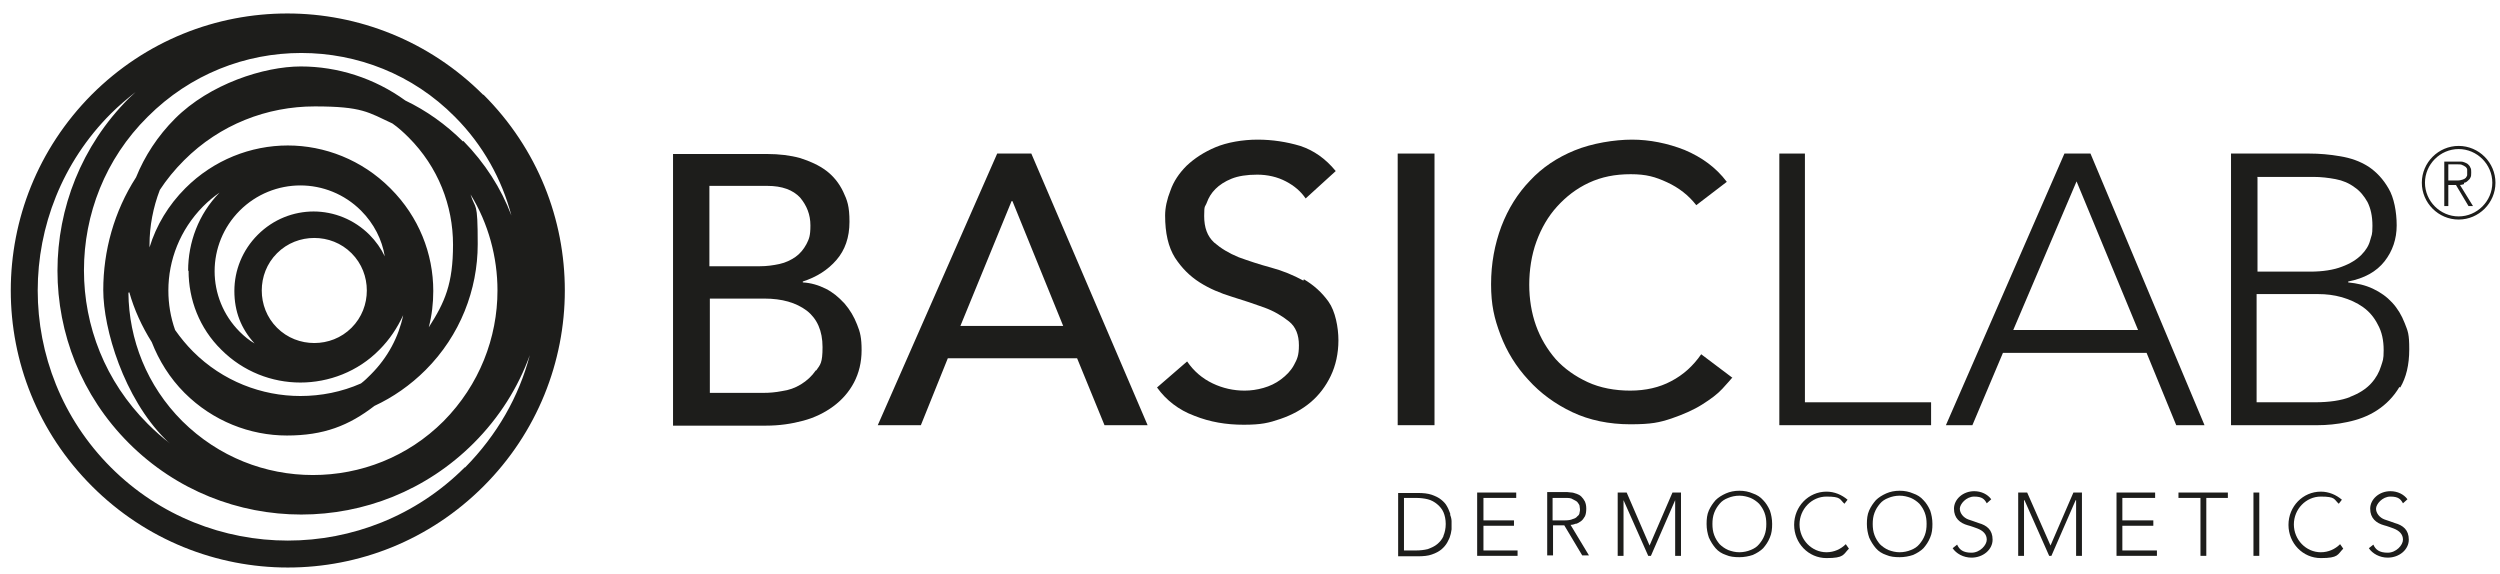 <svg viewBox="0 0 401 92" fill="none" xmlns="http://www.w3.org/2000/svg">
<g clip-path="url(#clip0_303_91258)">
<path d="M77.49 15.196C68.848 6.554 57.47 2.161 46.091 2.161C34.712 2.161 23.406 6.482 14.691 15.196C6.049 23.91 1.728 35.217 1.728 46.595C1.728 57.974 6.049 69.281 14.764 77.995C23.406 86.637 34.784 91.03 46.163 91.03C57.542 91.03 68.848 86.709 77.562 77.995C86.205 69.353 90.598 57.974 90.598 46.595C90.598 35.217 86.277 23.91 77.562 15.196H77.49ZM74.538 74.97C66.688 82.82 56.389 86.709 46.163 86.709C35.937 86.709 25.638 82.82 17.788 74.97C9.938 67.12 6.049 56.822 6.049 46.595C6.049 36.369 9.938 26.07 17.788 18.221C19.012 16.996 20.381 15.844 21.749 14.764C21.389 15.124 21.029 15.412 20.669 15.772C13.035 23.406 9.218 33.416 9.218 43.426C9.218 53.437 13.035 63.447 20.669 71.081C28.303 78.715 38.313 82.532 48.324 82.532C58.334 82.532 68.344 78.715 75.978 71.081C80.083 66.976 83.108 62.151 84.98 56.966C83.252 63.591 79.723 69.785 74.61 74.97H74.538ZM20.741 46.883C21.533 49.692 22.757 52.357 24.342 54.877C25.494 57.83 27.223 60.639 29.599 63.015C34.136 67.552 40.114 69.857 46.019 69.857C51.924 69.857 55.957 68.272 60.062 65.104C63.015 63.735 65.824 61.791 68.272 59.342C73.818 53.797 76.626 46.451 76.626 39.178C76.626 31.904 76.266 33.776 75.474 31.184C78.355 35.865 79.795 41.266 79.795 46.595C79.795 54.157 76.914 61.719 71.153 67.552C65.392 73.314 57.83 76.194 50.196 76.194C42.562 76.194 35.072 73.314 29.239 67.552C23.55 61.863 20.669 54.445 20.597 46.955L20.741 46.883ZM62.583 30.175C58.046 25.638 52.068 23.334 46.163 23.334C40.258 23.334 34.28 25.638 29.743 30.175C27.006 32.912 25.062 36.153 23.982 39.682C23.982 39.538 23.982 39.394 23.982 39.249C23.982 36.297 24.558 33.272 25.638 30.463C26.718 28.807 28.015 27.223 29.527 25.71C35.288 19.949 42.85 17.068 50.484 17.068C58.118 17.068 59.054 18.004 62.943 19.805C63.879 20.453 64.743 21.245 65.536 22.037C70.289 26.791 72.665 32.984 72.665 39.249C72.665 45.515 71.369 48.468 68.776 52.501C69.281 50.556 69.497 48.612 69.497 46.667C69.497 40.69 67.192 34.784 62.655 30.247L62.583 30.175ZM50.34 33.92C47.099 33.92 43.858 35.145 41.338 37.665C38.889 40.114 37.593 43.355 37.593 46.667C37.593 49.98 38.673 52.717 40.834 55.093C39.969 54.589 39.177 53.941 38.457 53.221C35.792 50.556 34.424 47.027 34.424 43.498C34.424 39.97 35.792 36.441 38.457 33.776C41.122 31.112 44.651 29.743 48.179 29.743C51.708 29.743 55.237 31.112 57.902 33.776C59.99 35.865 61.287 38.457 61.719 41.122C61.143 39.898 60.278 38.673 59.27 37.665C56.822 35.217 53.581 33.92 50.268 33.92H50.34ZM58.838 46.595C58.838 48.756 58.046 50.916 56.389 52.573C54.733 54.229 52.572 55.021 50.412 55.021C48.252 55.021 46.091 54.229 44.435 52.573C42.778 50.916 41.986 48.756 41.986 46.595C41.986 44.435 42.778 42.274 44.435 40.618C46.091 38.961 48.252 38.169 50.412 38.169C52.572 38.169 54.733 38.961 56.389 40.618C58.046 42.274 58.838 44.435 58.838 46.595ZM30.247 43.426C30.247 48.036 31.976 52.645 35.505 56.102C39.033 59.63 43.642 61.359 48.179 61.359C52.717 61.359 57.398 59.63 60.855 56.102C62.511 54.445 63.735 52.573 64.671 50.556C63.951 54.013 62.223 57.326 59.486 60.062C58.982 60.567 58.478 61.071 57.902 61.503C54.805 62.871 51.492 63.519 48.179 63.519C41.986 63.519 35.721 61.143 30.967 56.39C29.887 55.309 28.951 54.157 28.087 52.933C27.366 50.916 27.006 48.756 27.006 46.595C27.006 41.698 28.879 36.873 32.552 33.128C33.416 32.264 34.28 31.544 35.216 30.895C31.832 34.352 30.175 38.889 30.175 43.426H30.247ZM74.25 22.686C71.513 19.949 68.344 17.716 65.031 16.132C60.062 12.531 54.157 10.659 48.252 10.659C42.346 10.659 33.632 13.467 28.087 19.013C25.278 21.821 23.189 25.062 21.821 28.447C18.292 33.92 16.564 40.258 16.564 46.523C16.564 52.789 19.877 63.807 26.502 70.433C26.718 70.649 27.006 70.937 27.294 71.153C26.07 70.217 24.846 69.137 23.694 67.984C16.852 61.143 13.467 52.285 13.467 43.355C13.467 34.424 16.852 25.494 23.694 18.725C30.535 11.883 39.393 8.498 48.324 8.498C57.254 8.498 66.184 11.883 72.953 18.725C77.49 23.262 80.515 28.807 82.028 34.568C80.371 30.175 77.779 26.142 74.322 22.613L74.25 22.686Z" fill="#1D1D1B"></path>
<path d="M135.392 48.612C134.528 47.676 133.592 46.883 132.44 46.307C131.287 45.731 130.063 45.371 128.767 45.299V45.155C130.999 44.435 132.8 43.283 134.168 41.698C135.536 40.114 136.256 38.097 136.256 35.577C136.256 33.056 135.896 32.12 135.248 30.752C134.6 29.383 133.664 28.231 132.512 27.367C131.359 26.503 129.919 25.854 128.335 25.35C126.75 24.918 124.95 24.702 123.077 24.702H107.954V68.273H122.861C125.022 68.273 126.966 67.984 128.839 67.48C130.711 66.976 132.296 66.184 133.664 65.176C135.032 64.168 136.184 62.871 136.977 61.359C137.769 59.846 138.201 58.118 138.201 56.174C138.201 54.229 137.985 53.293 137.481 52.069C136.977 50.772 136.329 49.692 135.464 48.684L135.392 48.612ZM113.787 29.815H123.077C125.454 29.815 127.182 30.463 128.335 31.688C129.415 32.984 129.991 34.425 129.991 36.153C129.991 37.881 129.775 38.313 129.343 39.178C128.911 39.97 128.335 40.69 127.614 41.194C126.894 41.698 126.03 42.13 125.022 42.346C124.014 42.562 123.005 42.706 121.853 42.706H113.787V29.815ZM130.855 59.414C130.207 60.351 129.415 61.071 128.479 61.647C127.542 62.223 126.534 62.583 125.454 62.727C124.374 62.943 123.365 63.015 122.501 63.015H113.859V47.892H122.573C125.454 47.892 127.686 48.54 129.415 49.836C131.071 51.133 131.935 53.077 131.935 55.669C131.935 58.262 131.575 58.478 130.927 59.414H130.855Z" fill="#1D1D1B"></path>
<path d="M159.95 24.63L140.794 68.2H147.707L152.028 57.47H172.769L177.162 68.2H184.076L165.423 24.63H160.094H159.95ZM170.537 52.285H154.045L162.255 32.264H162.399L170.537 52.285Z" fill="#1D1D1B"></path>
<path d="M209.066 45.011C207.482 44.147 205.753 43.426 203.881 42.922C202.008 42.418 200.28 41.842 198.695 41.266C197.111 40.618 195.815 39.826 194.735 38.889C193.654 37.881 193.15 36.513 193.15 34.64C193.15 32.768 193.294 33.272 193.582 32.48C193.87 31.688 194.302 30.968 194.951 30.319C195.599 29.671 196.463 29.095 197.543 28.663C198.623 28.231 199.992 28.015 201.648 28.015C203.305 28.015 204.889 28.375 206.257 29.095C207.626 29.815 208.634 30.679 209.426 31.832L214.251 27.439C212.595 25.422 210.722 24.126 208.562 23.406C206.401 22.758 204.097 22.398 201.72 22.398C199.344 22.398 196.823 22.83 194.951 23.622C193.078 24.414 191.566 25.422 190.341 26.575C189.117 27.799 188.253 29.095 187.749 30.535C187.173 31.976 186.885 33.344 186.885 34.568C186.885 37.377 187.389 39.61 188.469 41.338C189.549 42.994 190.846 44.291 192.43 45.299C194.014 46.307 195.743 47.027 197.615 47.603C199.488 48.18 201.216 48.756 202.8 49.332C204.385 49.908 205.681 50.7 206.761 51.564C207.842 52.429 208.346 53.725 208.346 55.381C208.346 57.038 208.058 57.614 207.554 58.55C207.05 59.486 206.329 60.206 205.465 60.855C204.601 61.503 203.665 61.935 202.656 62.223C201.648 62.511 200.64 62.655 199.632 62.655C197.903 62.655 196.175 62.295 194.519 61.503C192.862 60.711 191.494 59.558 190.414 57.974L185.588 62.151C187.029 64.167 189.045 65.752 191.566 66.688C194.086 67.696 196.679 68.128 199.488 68.128C202.296 68.128 203.521 67.84 205.393 67.192C207.266 66.544 208.85 65.68 210.218 64.528C211.587 63.375 212.667 61.935 213.459 60.279C214.251 58.622 214.683 56.678 214.683 54.589C214.683 52.501 214.179 49.908 213.099 48.396C212.019 46.883 210.722 45.731 209.138 44.795L209.066 45.011Z" fill="#1D1D1B"></path>
<path d="M230.095 24.63H224.19V68.2H230.095V24.63Z" fill="#1D1D1B"></path>
<path d="M277.842 60.567L272.873 56.822C271.577 58.694 269.993 60.135 268.048 61.143C266.176 62.151 263.943 62.655 261.495 62.655C259.046 62.655 256.669 62.223 254.653 61.287C252.636 60.35 250.908 59.126 249.54 57.614C248.171 56.029 247.091 54.229 246.371 52.213C245.651 50.196 245.291 47.964 245.291 45.659C245.291 43.355 245.651 40.906 246.443 38.745C247.235 36.585 248.315 34.712 249.756 33.128C251.196 31.544 252.852 30.247 254.869 29.311C256.885 28.375 259.046 27.943 261.567 27.943C264.087 27.943 265.527 28.375 267.4 29.239C269.272 30.103 270.857 31.328 272.081 32.912L276.978 29.167C275.25 26.863 272.945 25.206 270.209 24.054C267.472 22.974 264.591 22.398 261.783 22.398C258.974 22.398 255.373 22.974 252.564 24.126C249.756 25.278 247.379 26.863 245.435 28.951C243.418 31.04 241.906 33.488 240.826 36.297C239.745 39.178 239.169 42.274 239.169 45.587C239.169 48.9 239.673 51.06 240.682 53.725C241.69 56.39 243.202 58.838 245.147 60.927C247.091 63.087 249.468 64.816 252.204 66.112C254.941 67.408 258.11 68.056 261.495 68.056C264.879 68.056 266.176 67.768 268.12 67.12C269.993 66.472 271.649 65.752 273.017 64.888C274.386 64.023 275.466 63.231 276.258 62.367C277.05 61.503 277.626 60.855 277.986 60.422L277.842 60.567Z" fill="#1D1D1B"></path>
<path d="M309.746 64.527H289.509V24.63H285.404V68.2H309.746V64.527Z" fill="#1D1D1B"></path>
<path d="M335.312 24.63H331.135L312.123 68.2H316.372L321.269 56.605H344.314L349.067 68.2H353.604L335.312 24.63ZM322.925 52.933L333.08 29.095L342.946 52.933H322.925Z" fill="#1D1D1B"></path>
<path d="M385.004 62.151C385.94 60.566 386.444 58.55 386.444 56.029C386.444 53.509 386.228 53.149 385.724 51.852C385.22 50.556 384.572 49.476 383.708 48.54C382.843 47.603 381.835 46.883 380.611 46.307C379.387 45.731 378.09 45.443 376.65 45.299V45.155C379.243 44.651 381.187 43.57 382.483 41.914C383.78 40.258 384.428 38.313 384.428 36.153C384.428 33.992 383.996 31.688 383.132 30.247C382.267 28.735 381.187 27.583 379.891 26.718C378.522 25.854 377.082 25.35 375.354 25.062C373.697 24.774 372.041 24.63 370.385 24.63H357.854V68.2H371.753C373.193 68.2 374.85 68.056 376.506 67.696C378.234 67.336 379.819 66.76 381.259 65.824C382.699 64.888 383.924 63.663 384.86 62.079L385.004 62.151ZM362.031 28.375H371.033C372.329 28.375 373.481 28.519 374.634 28.735C375.786 28.951 376.794 29.383 377.658 30.031C378.522 30.607 379.171 31.399 379.747 32.408C380.251 33.416 380.539 34.64 380.539 36.225C380.539 37.809 380.395 37.665 380.179 38.529C379.963 39.393 379.459 40.186 378.739 40.906C378.018 41.626 377.01 42.274 375.642 42.778C374.345 43.282 372.617 43.57 370.529 43.57H362.103V28.447L362.031 28.375ZM377.01 63.663C375.57 64.239 373.625 64.527 371.249 64.527H361.959V47.171H371.825C373.121 47.171 374.345 47.315 375.642 47.675C376.866 48.035 378.018 48.54 379.027 49.26C380.035 49.98 380.827 50.916 381.403 52.068C382.051 53.221 382.339 54.589 382.339 56.173C382.339 57.758 382.195 57.83 381.907 58.766C381.619 59.702 381.115 60.639 380.323 61.503C379.531 62.367 378.45 63.087 376.938 63.663H377.01Z" fill="#1D1D1B"></path>
<path d="M362.391 79.003H361.454V89.157H362.391V79.003Z" fill="#1D1D1B"></path>
<path d="M349.427 79.867H352.956V89.157H353.892V79.867H357.349V79.003H349.427V79.867Z" fill="#1D1D1B"></path>
<path d="M340.425 84.332H345.394V83.468H340.425V79.867H345.682V79.003H339.489V89.157H345.971V88.293H340.425V84.332Z" fill="#1D1D1B"></path>
<path d="M328.903 87.501L325.158 79.003H323.717V89.157H324.653V80.227H324.726L328.686 89.157H329.047L332.935 80.227H333.007V89.157H333.944V79.003H332.575L328.903 87.501Z" fill="#1D1D1B"></path>
<path d="M308.522 80.227C308.09 79.723 307.513 79.363 306.865 79.147C306.217 78.859 305.497 78.715 304.705 78.715C303.913 78.715 303.192 78.859 302.544 79.147C301.896 79.435 301.32 79.795 300.888 80.227C300.456 80.731 300.096 81.235 299.808 81.884C299.52 82.532 299.448 83.252 299.448 84.044C299.448 84.836 299.592 85.556 299.808 86.205C300.096 86.853 300.456 87.429 300.888 87.933C301.32 88.437 301.896 88.797 302.544 89.013C303.192 89.301 303.913 89.373 304.705 89.373C305.497 89.373 306.217 89.229 306.865 89.013C307.513 88.725 308.09 88.365 308.522 87.933C308.954 87.429 309.314 86.925 309.602 86.205C309.89 85.556 309.962 84.836 309.962 84.044C309.962 83.252 309.818 82.532 309.602 81.884C309.314 81.235 308.954 80.659 308.522 80.227ZM308.738 85.844C308.522 86.421 308.234 86.853 307.874 87.285C307.513 87.717 307.081 88.005 306.505 88.221C306.001 88.437 305.353 88.581 304.705 88.581C304.057 88.581 303.48 88.437 302.904 88.221C302.4 88.005 301.896 87.645 301.536 87.285C301.176 86.853 300.888 86.421 300.672 85.844C300.456 85.268 300.384 84.692 300.384 84.044C300.384 83.396 300.456 82.82 300.672 82.244C300.888 81.668 301.176 81.235 301.536 80.803C301.896 80.371 302.328 80.083 302.904 79.867C303.408 79.651 304.057 79.507 304.705 79.507C305.353 79.507 305.929 79.651 306.505 79.867C307.009 80.083 307.513 80.443 307.874 80.803C308.234 81.235 308.522 81.668 308.738 82.244C308.954 82.82 309.026 83.396 309.026 84.044C309.026 84.692 308.954 85.268 308.738 85.844Z" fill="#1D1D1B"></path>
<path d="M282.812 80.227C282.379 79.723 281.803 79.363 281.155 79.147C280.507 78.859 279.787 78.715 278.995 78.715C278.202 78.715 277.482 78.859 276.834 79.147C276.186 79.435 275.61 79.795 275.178 80.227C274.746 80.731 274.386 81.235 274.098 81.884C273.809 82.532 273.737 83.252 273.737 84.044C273.737 84.836 273.881 85.556 274.098 86.205C274.386 86.853 274.746 87.429 275.178 87.933C275.61 88.437 276.186 88.797 276.834 89.013C277.482 89.301 278.202 89.373 278.995 89.373C279.787 89.373 280.507 89.229 281.155 89.013C281.803 88.725 282.379 88.365 282.812 87.933C283.244 87.429 283.604 86.925 283.892 86.205C284.18 85.556 284.252 84.836 284.252 84.044C284.252 83.252 284.108 82.532 283.892 81.884C283.604 81.235 283.244 80.659 282.812 80.227ZM283.028 85.844C282.812 86.421 282.524 86.853 282.163 87.285C281.803 87.717 281.371 88.005 280.795 88.221C280.291 88.437 279.643 88.581 278.995 88.581C278.347 88.581 277.77 88.437 277.194 88.221C276.69 88.005 276.186 87.645 275.826 87.285C275.466 86.853 275.178 86.421 274.962 85.844C274.746 85.268 274.674 84.692 274.674 84.044C274.674 83.396 274.746 82.82 274.962 82.244C275.178 81.668 275.466 81.235 275.826 80.803C276.186 80.371 276.618 80.083 277.194 79.867C277.698 79.651 278.347 79.507 278.995 79.507C279.643 79.507 280.219 79.651 280.795 79.867C281.299 80.083 281.803 80.443 282.163 80.803C282.524 81.235 282.812 81.668 283.028 82.244C283.244 82.82 283.316 83.396 283.316 84.044C283.316 84.692 283.244 85.268 283.028 85.844Z" fill="#1D1D1B"></path>
<path d="M264.591 87.501L260.918 79.003H259.478V89.157H260.414V80.227L264.375 89.157H264.807L268.696 80.227V89.157H269.632V79.003H268.264L264.591 87.501Z" fill="#1D1D1B"></path>
<path d="M252.708 84.044C252.996 83.972 253.284 83.828 253.573 83.612C253.861 83.396 254.005 83.18 254.221 82.82C254.365 82.531 254.437 82.099 254.437 81.595C254.437 81.091 254.365 80.803 254.221 80.443C254.077 80.155 253.861 79.867 253.645 79.651C253.429 79.435 253.14 79.291 252.924 79.219C252.636 79.147 252.348 79.003 252.132 79.003C251.844 79.003 251.628 78.931 251.412 78.931C251.196 78.931 250.98 78.931 250.836 78.931H248.171V89.085H249.107V84.26H250.908L253.789 89.085H254.869L251.916 84.188C252.204 84.188 252.492 84.116 252.78 83.972L252.708 84.044ZM249.035 83.468V79.867H251.052C251.556 79.867 251.988 79.867 252.276 80.083C252.564 80.227 252.852 80.371 252.996 80.515C253.14 80.731 253.284 80.875 253.356 81.091C253.356 81.307 253.429 81.523 253.429 81.667C253.429 81.811 253.429 82.027 253.356 82.243C253.356 82.46 253.212 82.676 252.996 82.82C252.852 83.036 252.564 83.18 252.276 83.252C251.988 83.396 251.556 83.468 251.052 83.468H249.035Z" fill="#1D1D1B"></path>
<path d="M237.945 84.332H242.842V83.468H237.945V79.867H243.202V79.003H236.937V89.157H243.418V88.293H237.945V84.332Z" fill="#1D1D1B"></path>
<path d="M232.616 82.388C232.472 82.027 232.328 81.595 232.111 81.235C231.895 80.803 231.535 80.443 231.175 80.155C230.743 79.795 230.239 79.579 229.663 79.363C229.015 79.147 228.295 79.075 227.43 79.075H224.262V89.229H227.43C228.295 89.229 229.087 89.157 229.663 88.941C230.311 88.725 230.815 88.437 231.175 88.149C231.607 87.789 231.895 87.429 232.111 87.069C232.328 86.636 232.544 86.276 232.616 85.916C232.76 85.556 232.76 85.196 232.832 84.908C232.832 84.62 232.832 84.404 232.832 84.26C232.832 84.116 232.832 83.9 232.832 83.612C232.832 83.324 232.76 82.964 232.616 82.603V82.388ZM231.535 85.988C231.319 86.493 230.959 86.925 230.527 87.285C230.095 87.645 229.591 87.861 229.015 88.077C228.439 88.221 227.79 88.293 227.142 88.293H225.198V79.867H227.142C227.79 79.867 228.439 79.939 229.015 80.083C229.591 80.227 230.095 80.515 230.527 80.875C230.959 81.235 231.319 81.667 231.535 82.171C231.751 82.676 231.895 83.324 231.895 84.044C231.895 84.764 231.751 85.412 231.535 85.916V85.988Z" fill="#1D1D1B"></path>
<path d="M292.966 88.581C290.589 88.581 288.645 86.565 288.645 84.116C288.645 81.668 290.589 79.651 292.966 79.651C295.343 79.651 295.054 80.083 295.847 80.803L296.351 80.155C295.415 79.363 294.262 78.859 292.966 78.859C290.085 78.859 287.781 81.236 287.781 84.188C287.781 87.141 290.085 89.517 292.966 89.517C295.847 89.517 295.631 88.941 296.567 88.005L296.063 87.285C295.271 88.077 294.19 88.581 292.966 88.581Z" fill="#1D1D1B"></path>
<path d="M372.257 88.581C369.88 88.581 367.936 86.565 367.936 84.116C367.936 81.668 369.88 79.651 372.257 79.651C374.633 79.651 374.345 80.083 375.138 80.803L375.642 80.155C374.705 79.363 373.553 78.859 372.257 78.859C369.376 78.859 367.072 81.236 367.072 84.188C367.072 87.141 369.376 89.517 372.257 89.517C375.138 89.517 374.922 88.941 375.858 88.005L375.354 87.285C374.561 88.077 373.481 88.581 372.257 88.581Z" fill="#1D1D1B"></path>
<path d="M384.14 83.9C383.78 83.756 382.483 83.324 382.483 83.324C381.691 83.036 381.115 82.316 381.115 81.595C381.115 80.875 382.123 79.651 383.42 79.651C384.716 79.651 385.076 80.083 385.436 80.731L386.156 80.083C385.58 79.291 384.572 78.787 383.42 78.787C381.619 78.787 380.179 80.083 380.179 81.595C380.179 83.108 381.115 83.9 382.411 84.26C382.771 84.332 383.924 84.764 383.924 84.764C384.86 85.124 385.436 85.7 385.436 86.564C385.436 87.429 384.356 88.653 382.987 88.653C381.619 88.653 381.043 88.149 380.683 87.357L379.963 87.933C380.539 88.797 381.691 89.445 382.987 89.445C384.86 89.445 386.372 88.149 386.372 86.564C386.372 84.98 385.436 84.26 384.14 83.9Z" fill="#1D1D1B"></path>
<path d="M317.38 83.9C317.02 83.756 315.723 83.324 315.723 83.324C314.931 83.036 314.355 82.316 314.355 81.595C314.355 80.875 315.363 79.651 316.66 79.651C317.956 79.651 318.316 80.083 318.676 80.731L319.396 80.083C318.82 79.291 317.812 78.787 316.66 78.787C314.859 78.787 313.419 80.083 313.419 81.595C313.419 83.108 314.355 83.9 315.651 84.26C316.011 84.332 317.164 84.764 317.164 84.764C318.1 85.124 318.676 85.7 318.676 86.564C318.676 87.429 317.596 88.653 316.227 88.653C314.859 88.653 314.283 88.149 313.923 87.357L313.203 87.933C313.779 88.797 314.931 89.445 316.227 89.445C318.1 89.445 319.612 88.149 319.612 86.564C319.612 84.98 318.676 84.26 317.38 83.9Z" fill="#1D1D1B"></path>
<path d="M395.23 29.311C395.446 29.311 395.662 29.167 395.807 29.023C395.951 28.878 396.167 28.735 396.239 28.518C396.383 28.302 396.383 28.014 396.383 27.654C396.383 27.294 396.383 27.078 396.239 26.862C396.167 26.646 396.023 26.502 395.879 26.358C395.735 26.214 395.518 26.142 395.374 26.07C395.158 25.998 395.014 25.926 394.798 25.926C394.582 25.926 394.438 25.926 394.294 25.926C394.15 25.926 394.006 25.926 393.934 25.926H392.062V33.056H392.71V29.671H393.934L395.951 33.056H396.671L394.582 29.671C394.798 29.671 395.014 29.599 395.23 29.527V29.311ZM392.71 28.878V26.358H394.15C394.51 26.358 394.798 26.358 395.014 26.502C395.23 26.574 395.374 26.718 395.518 26.79C395.662 26.934 395.735 27.078 395.735 27.222C395.735 27.366 395.735 27.51 395.735 27.654C395.735 27.798 395.735 27.942 395.735 28.086C395.735 28.23 395.59 28.374 395.518 28.518C395.374 28.662 395.23 28.735 395.014 28.806C394.798 28.878 394.51 28.951 394.15 28.951H392.71V28.878Z" fill="#1D1D1B"></path>
<path d="M394.366 35.216C391.125 35.216 388.461 32.551 388.461 29.311C388.461 26.07 391.125 23.405 394.366 23.405C397.607 23.405 400.271 26.07 400.271 29.311C400.271 32.551 397.607 35.216 394.366 35.216ZM394.366 23.909C391.413 23.909 388.965 26.358 388.965 29.311C388.965 32.263 391.413 34.712 394.366 34.712C397.319 34.712 399.767 32.263 399.767 29.311C399.767 26.358 397.319 23.909 394.366 23.909Z" fill="#1D1D1B"></path>
</g>
<defs>
<clipPath id="clip0_303_91258">
<rect width="401" height="91.93" fill="white"></rect>
</clipPath>
</defs>
</svg>
